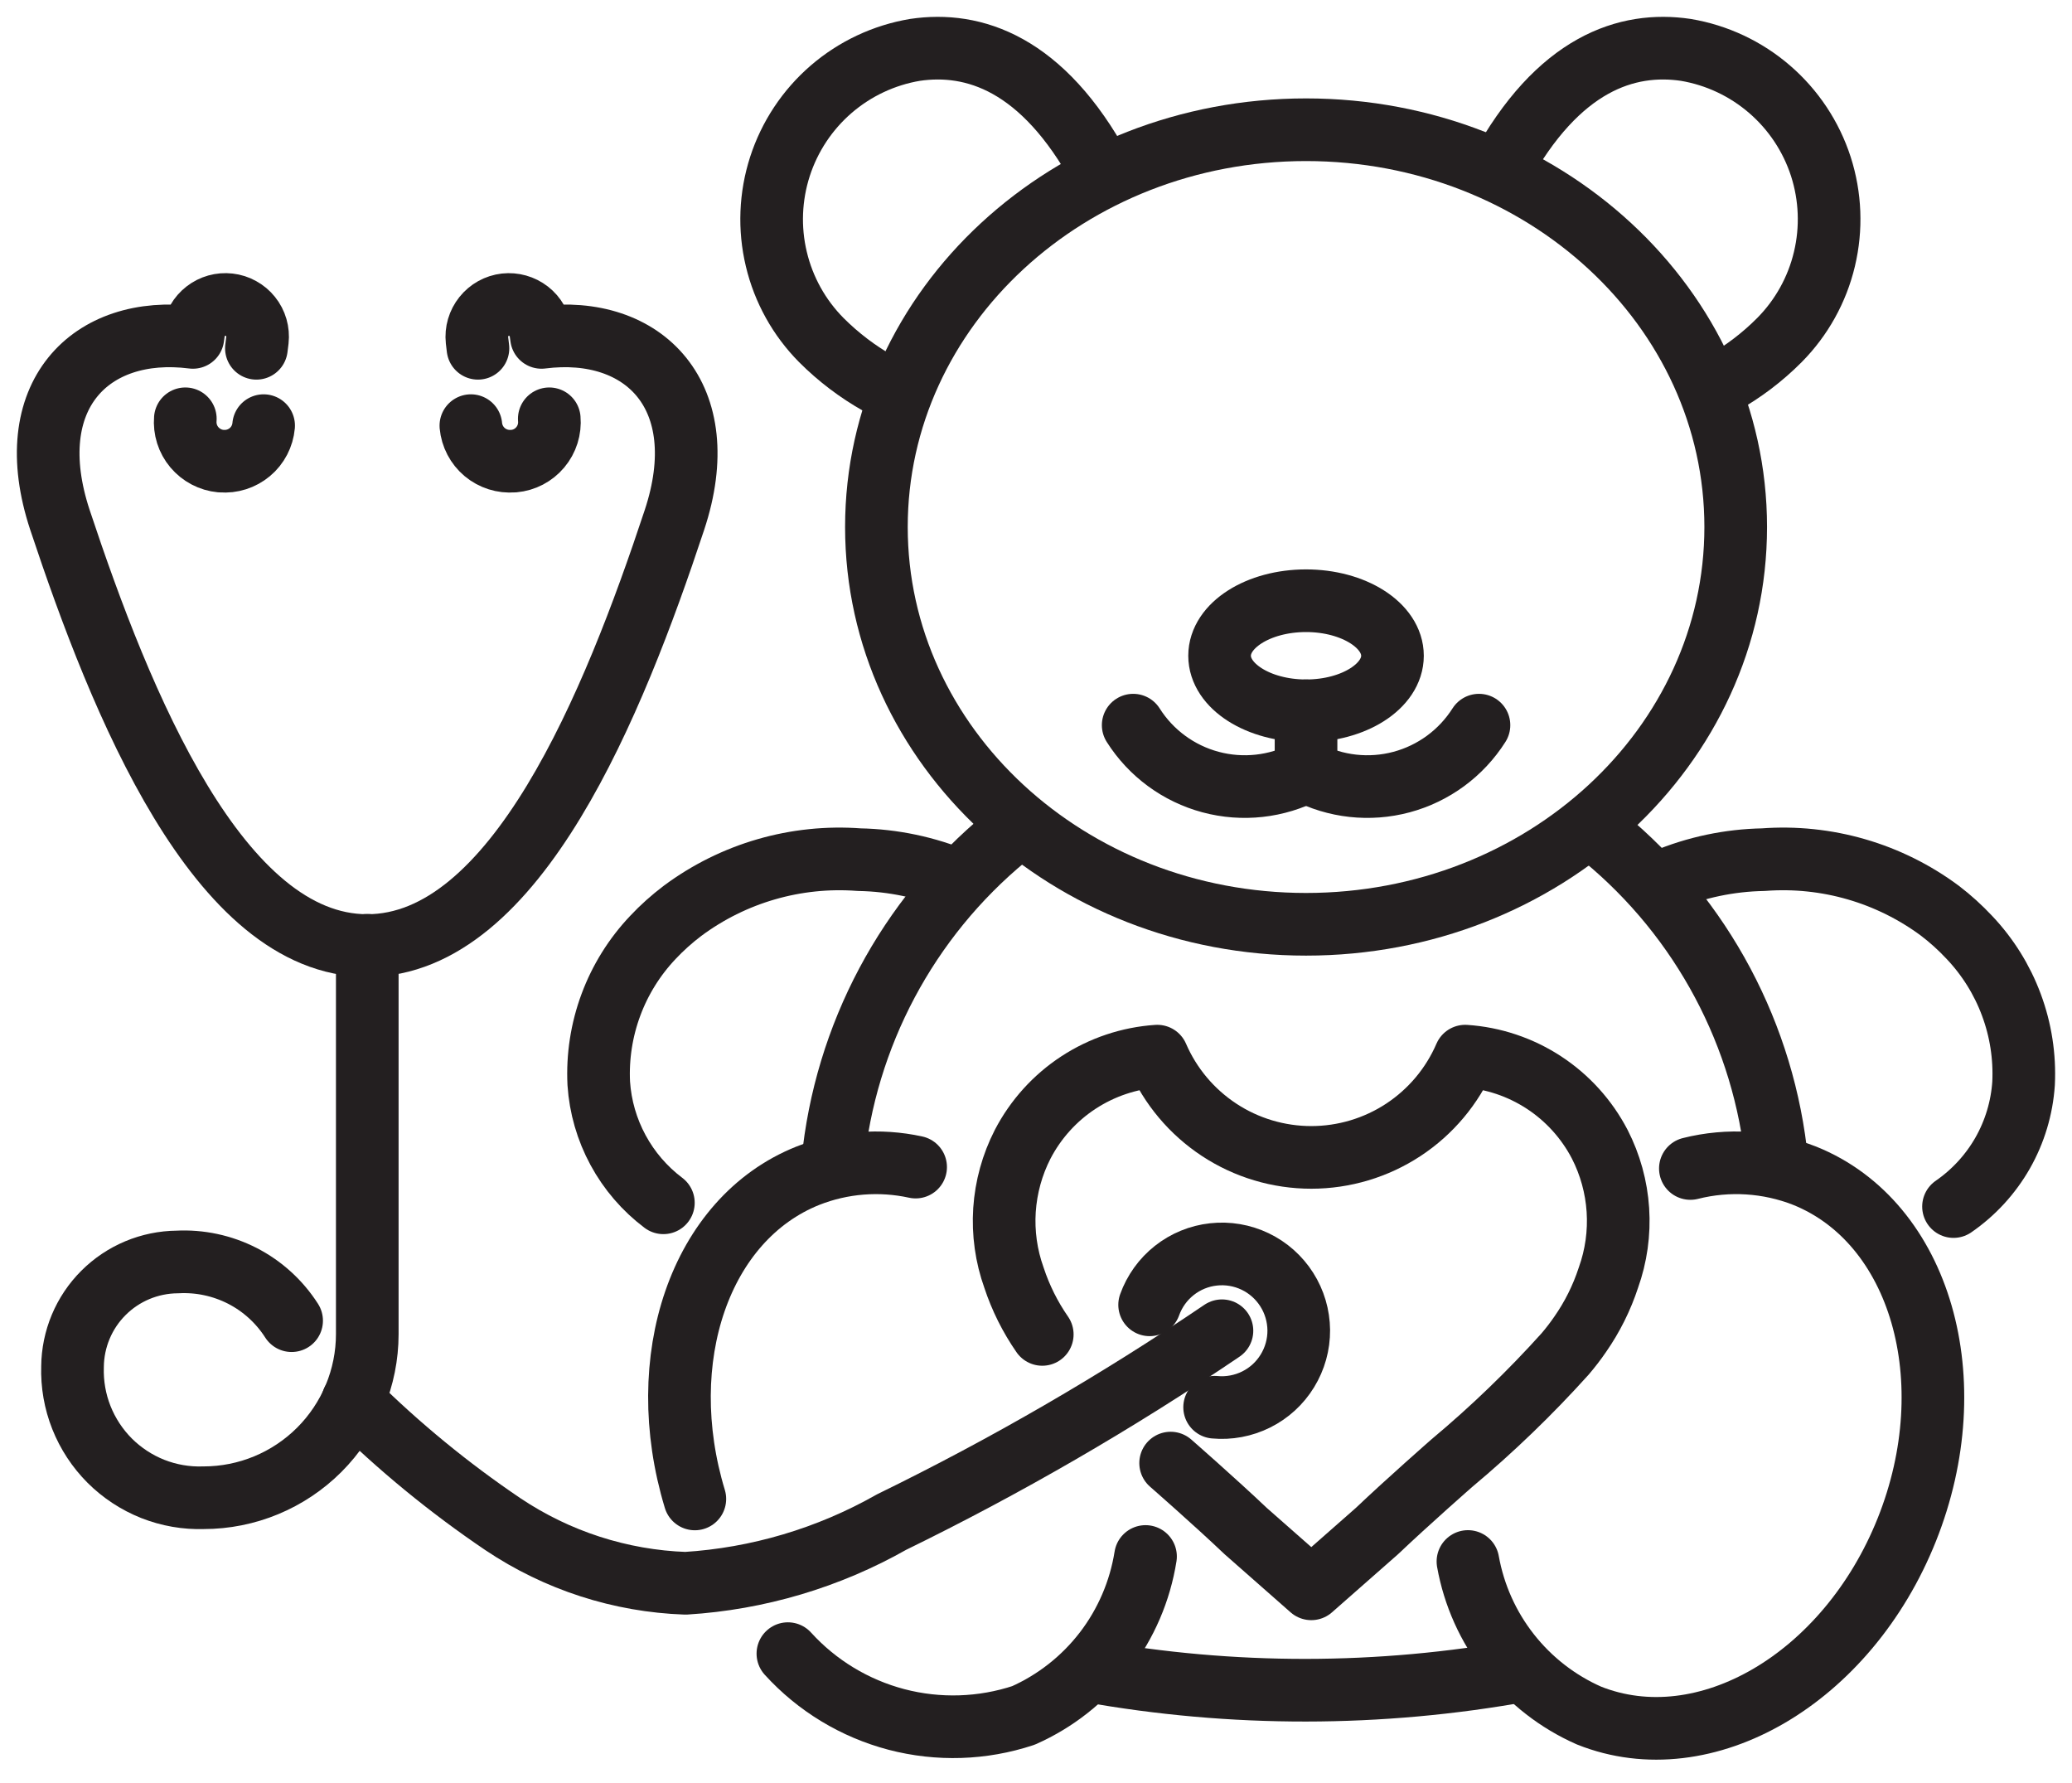 <svg width="43" height="37" viewBox="0 0 43 37" fill="none" xmlns="http://www.w3.org/2000/svg">
<path d="M3.846 8.69C3.828 8.904 3.895 9.116 4.033 9.28C4.171 9.444 4.368 9.548 4.581 9.568H4.596C4.809 9.586 5.021 9.518 5.185 9.381C5.35 9.243 5.452 9.045 5.471 8.832" stroke="#231F20" stroke-width="1.3" stroke-linecap="round" stroke-linejoin="round"/>
<path d="M9.919 7.227L9.899 7.058C9.88 6.882 9.932 6.707 10.042 6.569C10.152 6.431 10.312 6.342 10.487 6.322C10.66 6.303 10.834 6.352 10.972 6.459C11.109 6.566 11.199 6.722 11.223 6.895L11.238 7.001C13.364 6.729 14.849 8.22 13.996 10.791C12.735 14.599 10.703 19.62 7.62 19.62C4.538 19.62 2.51 14.602 1.245 10.791C0.392 8.216 1.877 6.729 4.003 7.001L4.018 6.895C4.041 6.722 4.131 6.565 4.269 6.458C4.406 6.351 4.58 6.302 4.754 6.322C4.841 6.332 4.925 6.358 5.001 6.401C5.078 6.443 5.146 6.5 5.2 6.568C5.255 6.636 5.296 6.715 5.32 6.799C5.344 6.883 5.352 6.971 5.342 7.058L5.321 7.227" stroke="#231F20" stroke-width="1.3" stroke-linecap="round" stroke-linejoin="round"/>
<path d="M11.399 8.69C11.418 8.904 11.351 9.116 11.213 9.281C11.075 9.446 10.878 9.549 10.664 9.568H10.65C10.436 9.586 10.224 9.519 10.059 9.381C9.895 9.243 9.792 9.046 9.772 8.832" stroke="#231F20" stroke-width="1.3" stroke-linecap="round" stroke-linejoin="round"/>
<path d="M7.622 19.615V27.681C7.622 28.582 7.263 29.446 6.626 30.083C5.989 30.72 5.125 31.078 4.224 31.078C3.864 31.09 3.505 31.027 3.17 30.895C2.835 30.762 2.531 30.562 2.276 30.308C2.022 30.053 1.822 29.749 1.689 29.414C1.556 29.079 1.494 28.72 1.505 28.36C1.51 27.785 1.74 27.234 2.147 26.828C2.554 26.421 3.104 26.191 3.679 26.186C4.147 26.161 4.613 26.261 5.03 26.474C5.447 26.688 5.799 27.009 6.052 27.404" stroke="#231F20" stroke-width="1.3" stroke-linecap="round" stroke-linejoin="round"/>
<path d="M21.63 27.689C21.379 27.327 21.181 26.931 21.043 26.512C20.882 26.063 20.815 25.585 20.846 25.108C20.878 24.632 21.006 24.167 21.224 23.742C21.494 23.224 21.892 22.783 22.381 22.463C22.871 22.143 23.434 21.954 24.017 21.915C24.286 22.539 24.733 23.07 25.301 23.444C25.868 23.817 26.533 24.016 27.212 24.016C27.892 24.016 28.556 23.817 29.124 23.444C29.692 23.07 30.138 22.539 30.407 21.915C30.99 21.954 31.553 22.143 32.042 22.463C32.531 22.783 32.929 23.224 33.199 23.742C33.417 24.167 33.545 24.632 33.576 25.108C33.607 25.585 33.54 26.063 33.379 26.512C33.242 26.931 33.044 27.328 32.792 27.689C32.696 27.829 32.592 27.964 32.482 28.093C31.753 28.903 30.967 29.66 30.131 30.359C30.131 30.359 29.219 31.158 28.575 31.77L27.213 32.968L25.852 31.77C25.207 31.157 24.294 30.359 24.294 30.359" stroke="#231F20" stroke-width="1.3" stroke-linecap="round" stroke-linejoin="round"/>
<path d="M35.734 7.963C36.172 7.717 36.574 7.413 36.928 7.057C37.388 6.593 37.711 6.012 37.862 5.377C38.014 4.741 37.988 4.077 37.788 3.455C37.587 2.834 37.219 2.279 36.725 1.853C36.231 1.426 35.629 1.143 34.984 1.035C33.773 0.856 32.338 1.306 31.127 3.536" stroke="#231F20" stroke-width="1.3" stroke-linecap="round" stroke-linejoin="round"/>
<path d="M18.24 7.963C17.802 7.717 17.4 7.412 17.045 7.057C16.585 6.593 16.262 6.012 16.111 5.376C15.959 4.741 15.986 4.076 16.186 3.455C16.387 2.833 16.755 2.279 17.249 1.852C17.743 1.426 18.345 1.143 18.989 1.035C20.2 0.856 21.635 1.306 22.846 3.536" stroke="#231F20" stroke-width="1.3" stroke-linecap="round" stroke-linejoin="round"/>
<path d="M36.877 24.128C36.62 21.49 35.327 19.061 33.282 17.373" stroke="#231F20" stroke-width="1.3" stroke-linecap="round" stroke-linejoin="round"/>
<path d="M22.59 34.673C25.575 35.208 28.631 35.205 31.615 34.664" stroke="#231F20" stroke-width="1.3" stroke-linecap="round" stroke-linejoin="round"/>
<path d="M20.877 17.373C18.831 19.061 17.538 21.49 17.28 24.128" stroke="#231F20" stroke-width="1.3" stroke-linecap="round" stroke-linejoin="round"/>
<path d="M13.767 24.958C13.379 24.666 13.058 24.293 12.827 23.866C12.595 23.438 12.458 22.965 12.426 22.48C12.399 21.926 12.485 21.371 12.678 20.851C12.871 20.33 13.168 19.854 13.55 19.451C13.738 19.25 13.944 19.067 14.163 18.901C15.217 18.116 16.52 17.739 17.831 17.838C18.534 17.851 19.228 17.997 19.877 18.268" stroke="#231F20" stroke-width="1.3" stroke-linecap="round" stroke-linejoin="round"/>
<path d="M40.541 25.036C40.96 24.747 41.309 24.367 41.561 23.925C41.813 23.482 41.961 22.988 41.995 22.48C42.022 21.926 41.936 21.371 41.742 20.85C41.549 20.33 41.252 19.854 40.87 19.451C40.683 19.251 40.48 19.067 40.263 18.901C39.208 18.116 37.906 17.739 36.594 17.838C35.891 17.851 35.196 17.997 34.547 18.269" stroke="#231F20" stroke-width="1.3" stroke-linecap="round" stroke-linejoin="round"/>
<path d="M14.42 31.103C13.542 28.208 14.522 25.292 16.766 24.396C17.477 24.116 18.255 24.054 19.002 24.217" stroke="#231F20" stroke-width="1.3" stroke-linecap="round" stroke-linejoin="round"/>
<path d="M23.773 32.297C23.659 33.014 23.368 33.692 22.926 34.268C22.483 34.844 21.904 35.3 21.24 35.595C20.388 35.877 19.473 35.906 18.605 35.679C17.738 35.451 16.954 34.977 16.351 34.313" stroke="#231F20" stroke-width="1.3" stroke-linecap="round" stroke-linejoin="round"/>
<path d="M30.464 32.401C30.589 33.099 30.883 33.755 31.321 34.312C31.759 34.87 32.327 35.311 32.975 35.597C35.382 36.559 38.338 34.832 39.573 31.739C40.807 28.647 39.858 25.363 37.451 24.396C36.696 24.1 35.867 24.048 35.08 24.246" stroke="#231F20" stroke-width="1.3" stroke-linecap="round" stroke-linejoin="round"/>
<path d="M27.104 19.179C32.029 19.179 36.021 15.488 36.021 10.935C36.021 6.383 32.029 2.692 27.104 2.692C22.18 2.692 18.188 6.383 18.188 10.935C18.188 15.488 22.18 19.179 27.104 19.179Z" stroke="#231F20" stroke-width="1.3" stroke-linecap="round" stroke-linejoin="round"/>
<path d="M27.104 14.75V16.013" stroke="#231F20" stroke-width="1.3" stroke-linecap="round" stroke-linejoin="round"/>
<path d="M23.517 15.047C23.885 15.628 24.458 16.05 25.123 16.228C25.788 16.406 26.494 16.328 27.104 16.009" stroke="#231F20" stroke-width="1.3" stroke-linecap="round" stroke-linejoin="round"/>
<path d="M30.693 15.047C30.324 15.628 29.751 16.05 29.086 16.228C28.422 16.406 27.714 16.328 27.105 16.009" stroke="#231F20" stroke-width="1.3" stroke-linecap="round" stroke-linejoin="round"/>
<path d="M28.898 13.607C28.898 14.238 28.095 14.749 27.104 14.749C26.113 14.749 25.31 14.238 25.31 13.607C25.31 12.975 26.114 12.465 27.104 12.465C28.093 12.465 28.898 12.976 28.898 13.607Z" stroke="#231F20" stroke-width="1.3" stroke-linecap="round" stroke-linejoin="round"/>
<path d="M7.32 29.069C8.277 30.017 9.321 30.873 10.437 31.627C11.561 32.381 12.874 32.806 14.227 32.853C15.73 32.76 17.193 32.326 18.503 31.583C20.879 30.423 23.17 29.096 25.359 27.613" stroke="#231F20" stroke-width="1.3" stroke-linecap="round" stroke-linejoin="round"/>
<path d="M23.858 27.075C23.959 26.794 24.136 26.547 24.37 26.362C24.604 26.177 24.886 26.061 25.183 26.029C25.479 25.996 25.779 26.047 26.048 26.176C26.317 26.305 26.544 26.507 26.704 26.759C26.864 27.01 26.95 27.302 26.953 27.601C26.955 27.899 26.873 28.192 26.717 28.446C26.561 28.701 26.337 28.906 26.07 29.039C25.803 29.172 25.504 29.228 25.207 29.2" stroke="#231F20" stroke-width="1.3" stroke-linecap="round" stroke-linejoin="round"/>
</svg>
